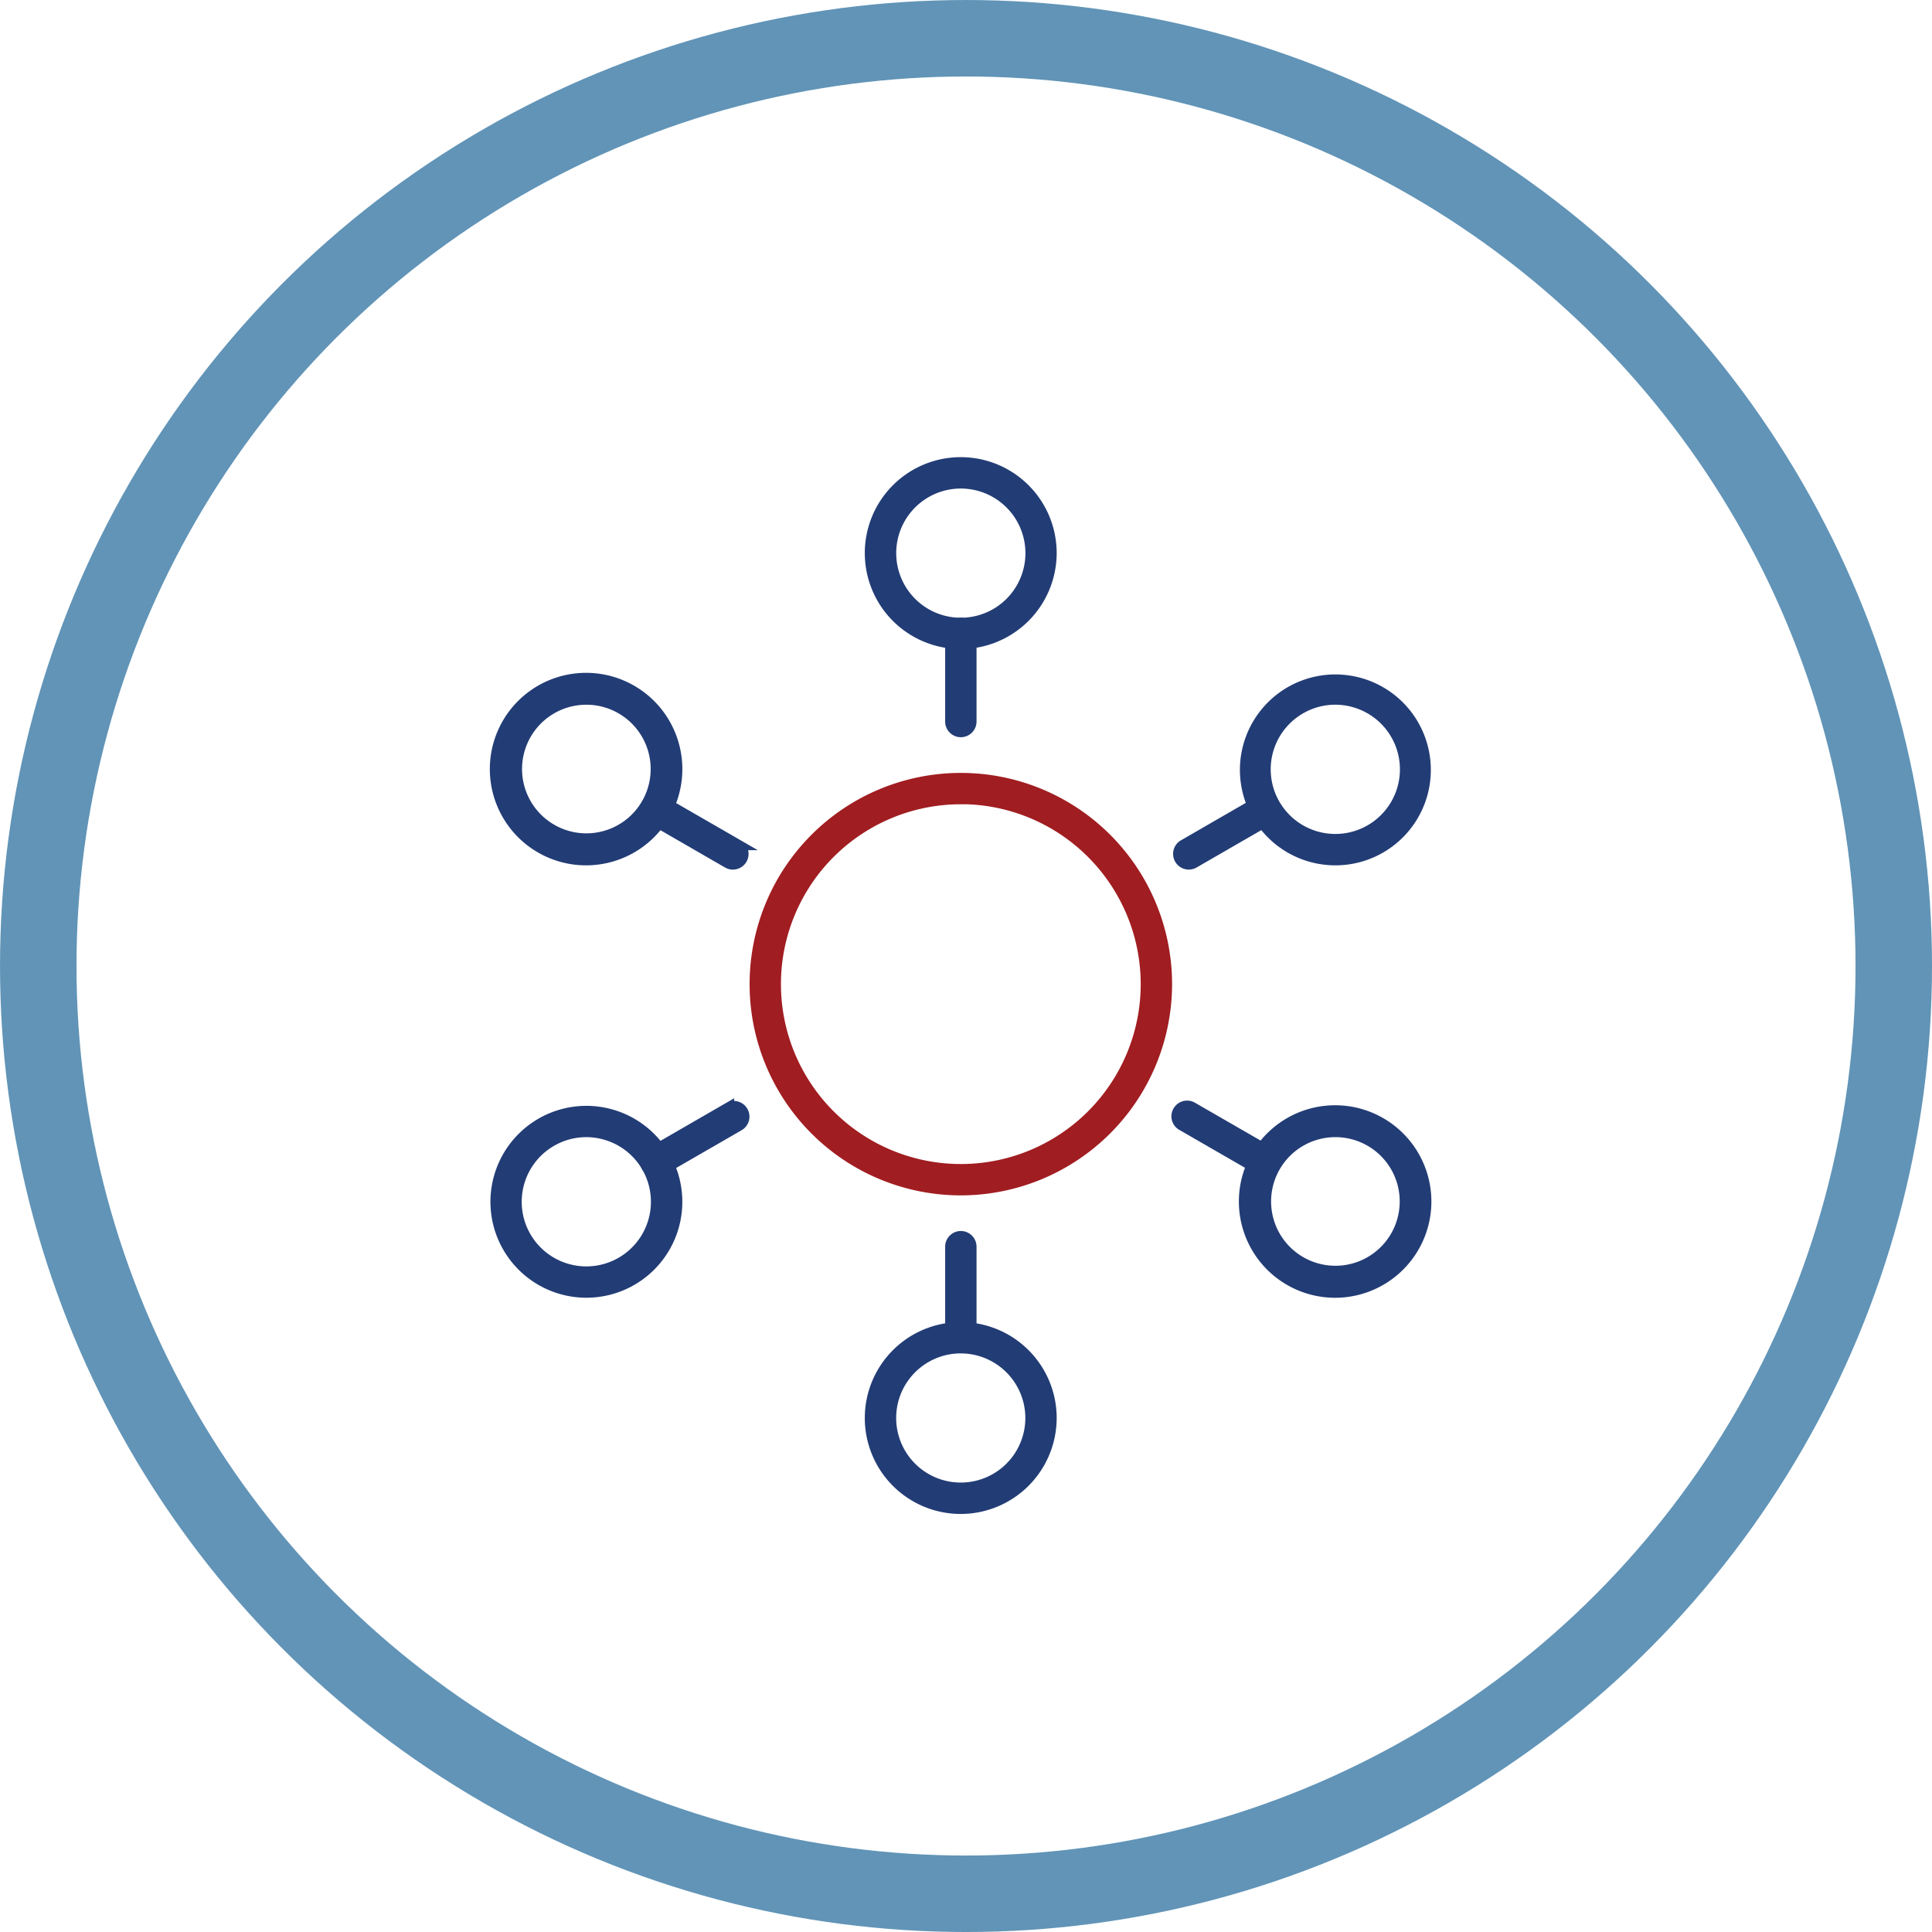 <?xml version="1.0" encoding="UTF-8"?>
<svg xmlns="http://www.w3.org/2000/svg" xmlns:xlink="http://www.w3.org/1999/xlink" width="91.627" height="91.627" viewBox="0 0 91.627 91.627">
  <defs>
    <clipPath id="clip-path">
      <path id="Path_3298" data-name="Path 3298" d="M-6.264-4.143H48.561L53.8,53.493,39.081,59.636l-49.142-6.143Z" transform="translate(10.061 4.143)" fill="#223c75" stroke="#223c75" stroke-width="0.5"></path>
    </clipPath>
  </defs>
  <g id="Group_6045" data-name="Group 6045" transform="translate(-914.186 -2086.186)">
    <g id="ApplicationSustainment-02" transform="translate(902.2 2073.475)">
      <circle id="Ellipse_16" data-name="Ellipse 16" cx="44" cy="44" r="44" transform="translate(13.8 14.525)" fill="none" stroke="#6194b7" stroke-miterlimit="10" stroke-width="3.627"></circle>
    </g>
    <g id="Mask_Group_66" data-name="Mask Group 66" transform="translate(926.906 2103.676)" clip-path="url(#clip-path)">
      <path id="Path_3285" data-name="Path 3285" d="M73.243,96.854a9.768,9.768,0,1,1,9.769-9.768,9.779,9.779,0,0,1-9.769,9.768m0-18.549a8.781,8.781,0,1,0,8.781,8.781A8.791,8.791,0,0,0,73.243,78.3" transform="translate(-40.395 -57.902)" fill="#a01d21" stroke="#a01d21" stroke-width="0.5"></path>
      <path id="Path_3286" data-name="Path 3286" d="M111.861,44.483a.494.494,0,0,1-.494-.494v-4.18a.494.494,0,1,1,.988,0v4.18a.494.494,0,0,1-.494.494" transform="translate(-79.012 -27.26)" fill="#223c75" stroke="#223c75" stroke-width="0.5"></path>
      <path id="Path_3287" data-name="Path 3287" d="M96,8.6a4.3,4.3,0,1,1,4.3-4.3A4.306,4.306,0,0,1,96,8.6M96,.988A3.314,3.314,0,1,0,99.318,4.3,3.317,3.317,0,0,0,96,.988" transform="translate(-63.156 4.441)" fill="#223c75" stroke="#223c75" stroke-width="0.5"></path>
      <path id="Path_3288" data-name="Path 3288" d="M111.861,194.671a.494.494,0,0,1-.494-.494v-4.183a.494.494,0,0,1,.988,0v4.183a.494.494,0,0,1-.494.494" transform="translate(-79.012 -148.358)" fill="#223c75" stroke="#223c75" stroke-width="0.5"></path>
      <path id="Path_3289" data-name="Path 3289" d="M96,220.393a4.3,4.3,0,1,1,4.3-4.3,4.306,4.306,0,0,1-4.3,4.3m0-7.615a3.313,3.313,0,1,0,3.314,3.314A3.317,3.317,0,0,0,96,212.779" transform="translate(-63.156 -166.332)" fill="#223c75" stroke="#223c75" stroke-width="0.5"></path>
      <path id="Path_3290" data-name="Path 3290" d="M40.831,85.53a.49.49,0,0,1-.246-.066l-3.652-2.108a.494.494,0,1,1,.493-.856l3.652,2.108a.494.494,0,0,1-.247.922" transform="translate(-18.794 -62.028)" fill="#223c75" stroke="#223c75" stroke-width="0.5"></path>
      <path id="Path_3291" data-name="Path 3291" d="M4.294,61.556a4.315,4.315,0,1,1,1.12-.149,4.323,4.323,0,0,1-1.12.149m.012-7.618a3.339,3.339,0,0,0-.863.114,3.3,3.3,0,1,0,.863-.114" transform="translate(10.786 -38.256)" fill="#223c75" stroke="#223c75" stroke-width="0.5"></path>
      <path id="Path_3292" data-name="Path 3292" d="M170.966,160.672a.492.492,0,0,1-.247-.066l-3.6-2.076a.494.494,0,1,1,.494-.855l3.6,2.076a.494.494,0,0,1-.247.922" transform="translate(-123.772 -122.643)" fill="#223c75" stroke="#223c75" stroke-width="0.5"></path>
      <path id="Path_3293" data-name="Path 3293" d="M187.7,167.438a4.315,4.315,0,1,1,1.12-.149,4.324,4.324,0,0,1-1.12.149m.012-7.618a3.34,3.34,0,0,0-.863.114,3.3,3.3,0,1,0,.863-.114" transform="translate(-137.096 -123.63)" fill="#223c75" stroke="#223c75" stroke-width="0.5"></path>
      <path id="Path_3294" data-name="Path 3294" d="M37.179,160.738a.494.494,0,0,1-.248-.922l3.71-2.142a.494.494,0,0,1,.494.855l-3.71,2.142a.489.489,0,0,1-.246.066" transform="translate(-18.794 -122.643)" fill="#223c75" stroke="#223c75" stroke-width="0.5"></path>
      <path id="Path_3295" data-name="Path 3295" d="M4.307,167.435a4.3,4.3,0,1,1,2.144-.575,4.3,4.3,0,0,1-2.144.575m-1.664-7.17a3.314,3.314,0,1,0,2.514-.331,3.292,3.292,0,0,0-2.514.331" transform="translate(10.787 -123.629)" fill="#223c75" stroke="#223c75" stroke-width="0.5"></path>
      <path id="Path_3296" data-name="Path 3296" d="M167.684,85.807a.494.494,0,0,1-.248-.922l3.535-2.041a.494.494,0,0,1,.494.855l-3.535,2.041a.489.489,0,0,1-.246.066" transform="translate(-124.023 -62.306)" fill="#223c75" stroke="#223c75" stroke-width="0.5"></path>
      <path id="Path_3297" data-name="Path 3297" d="M187.712,61.544a4.331,4.331,0,0,1-1.12-.148,4.277,4.277,0,1,1,1.12.148m-1.664-7.173a3.314,3.314,0,1,0,2.514-.331,3.292,3.292,0,0,0-2.514.331" transform="translate(-137.096 -38.244)" fill="#223c75" stroke="#223c75" stroke-width="0.5"></path>
    </g>
  </g>
</svg>
